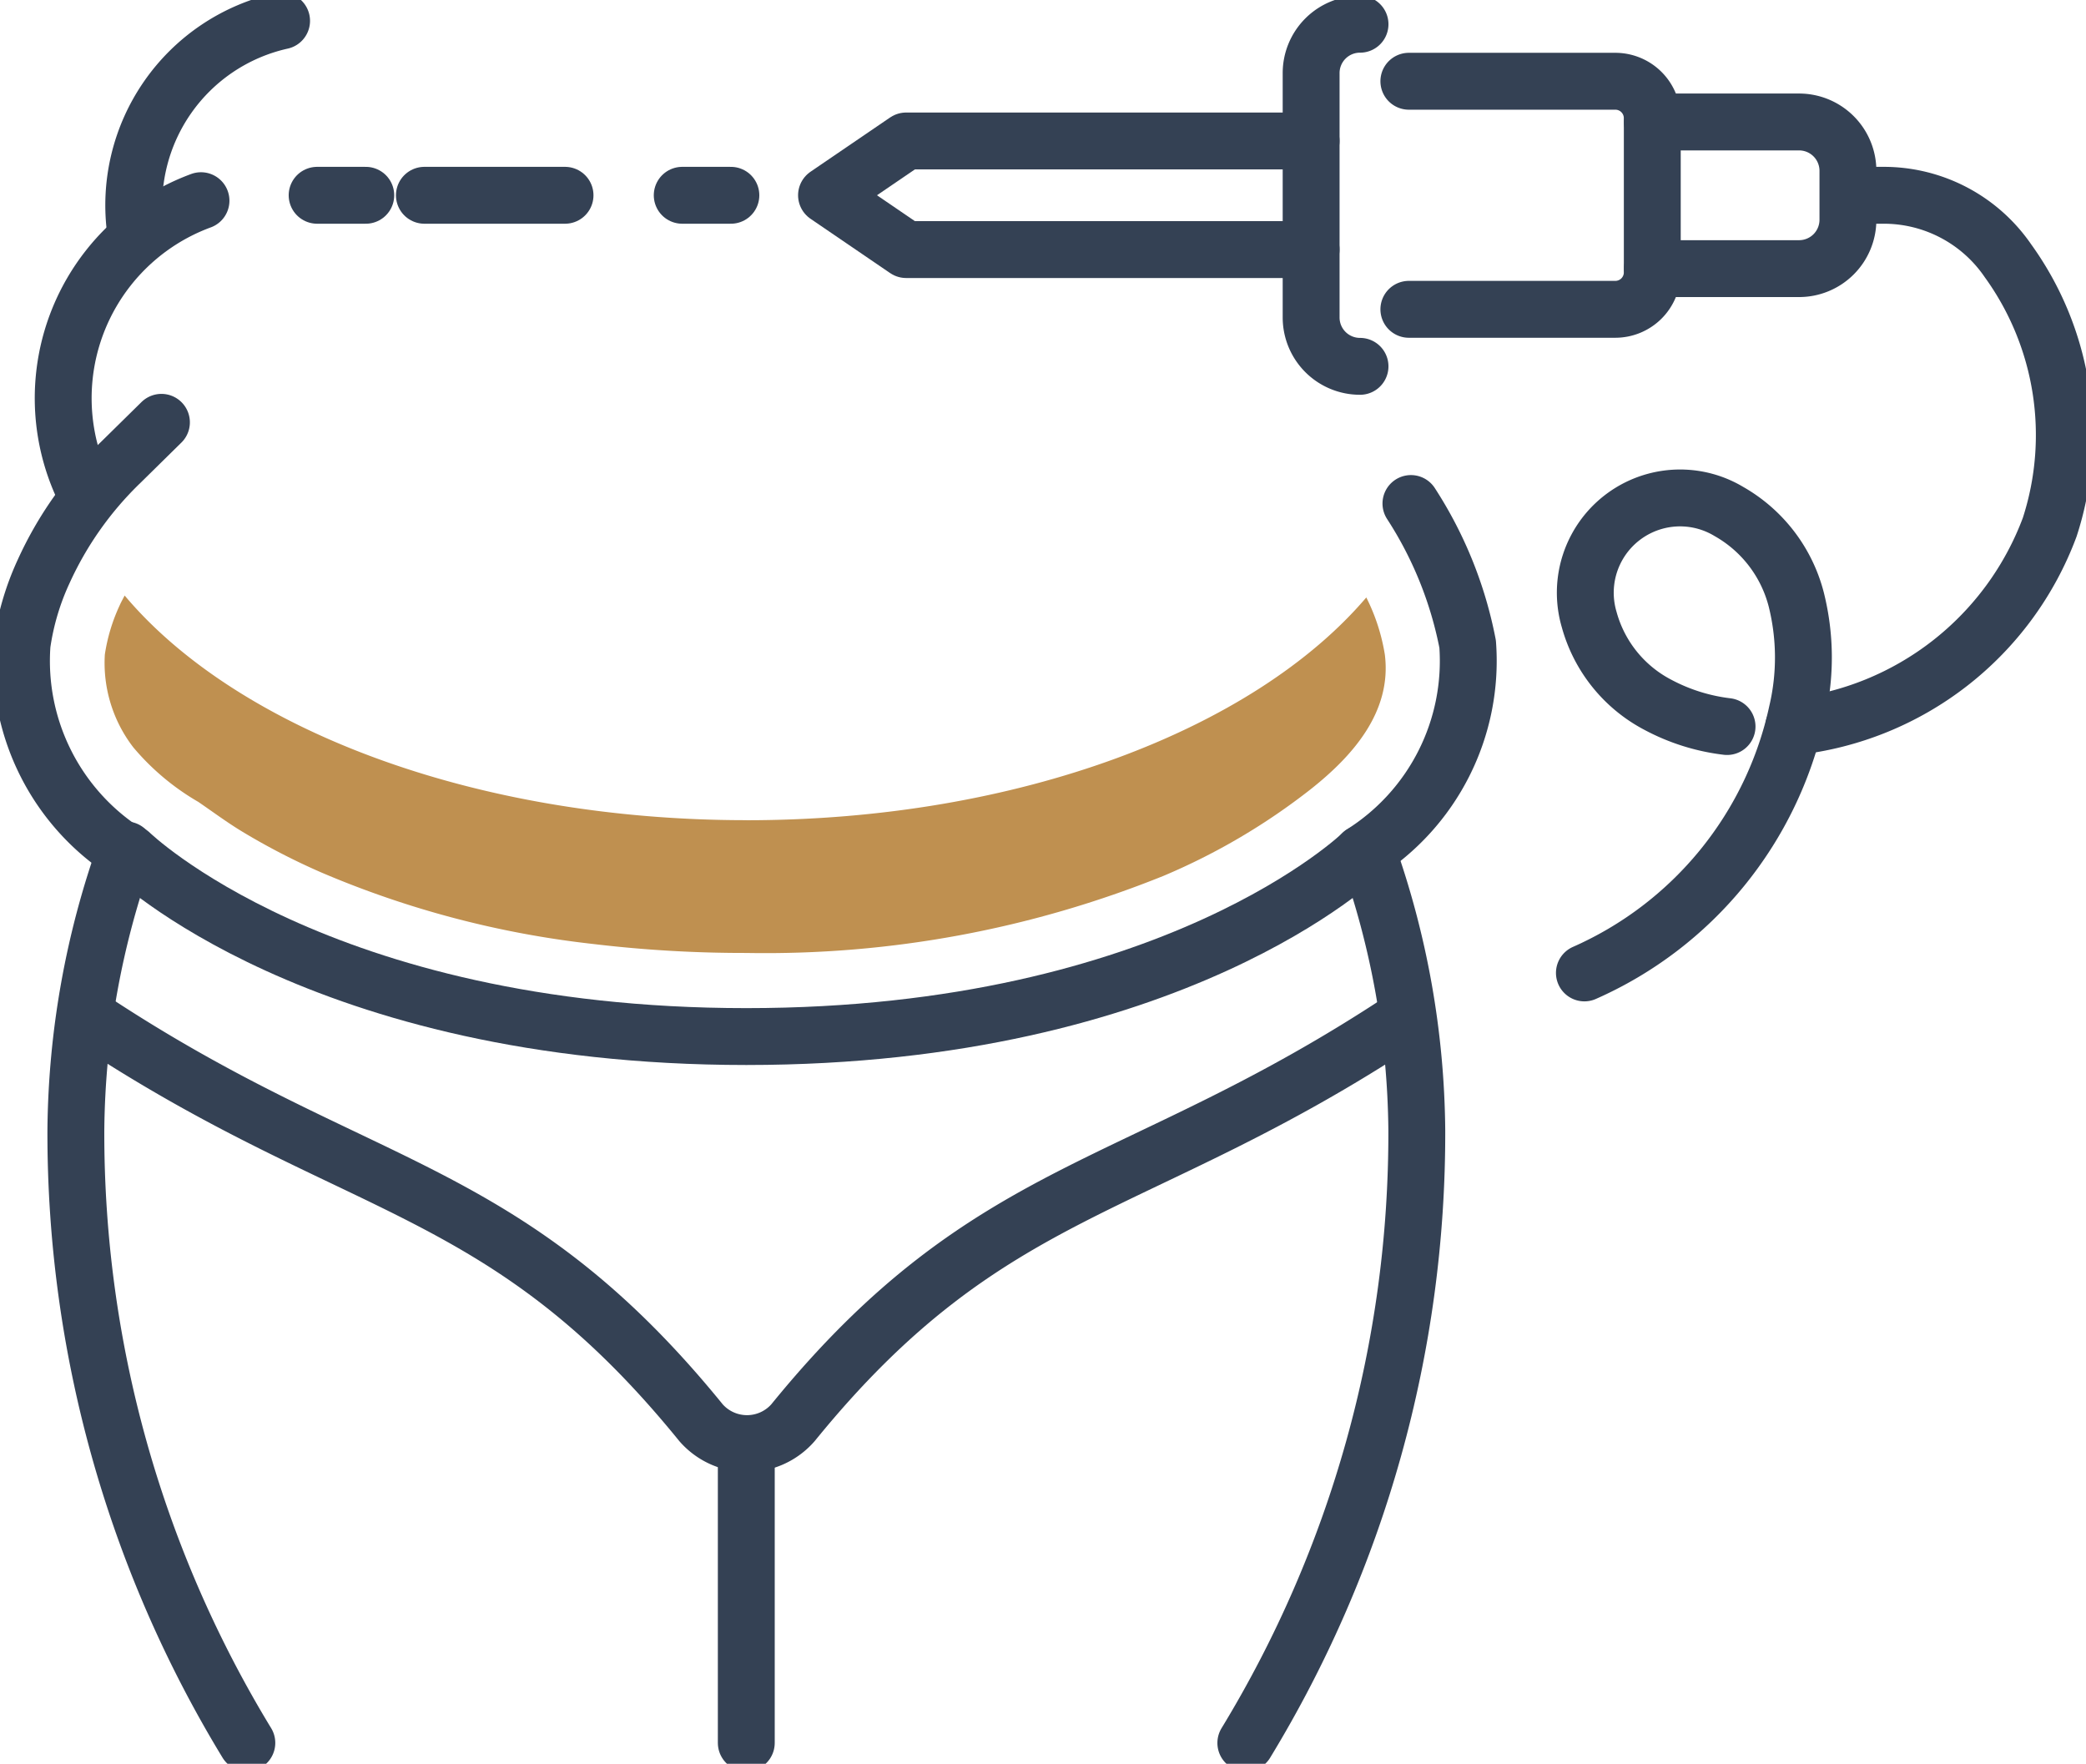 <svg id="Λιποαναρρόφηση" xmlns="http://www.w3.org/2000/svg" xmlns:xlink="http://www.w3.org/1999/xlink" width="73.356" height="62.022" viewBox="0 0 73.356 62.022">
  <defs>
    <clipPath id="clip-path">
      <rect id="Rectangle_27" data-name="Rectangle 27" width="73.356" height="62.022" fill="none" stroke="#707070" stroke-width="2"/>
    </clipPath>
  </defs>
  <g id="Group_11" data-name="Group 11" transform="translate(0 0)" clip-path="url(#clip-path)">
    <path id="Path_47" data-name="Path 47" d="M101.362,5.845h7.26a1.3,1.3,0,0,1,1.3,1.305v5.41a1.3,1.3,0,0,1-1.3,1.305h-7.26" transform="translate(-51.818 -2.988)" fill="none" stroke="#344154" stroke-linecap="round" stroke-linejoin="round" stroke-width="2"/>
    <path id="Path_48" data-name="Path 48" d="M118.885,8.775h5.156a1.718,1.718,0,0,1,1.719,1.719v1.719a1.718,1.718,0,0,1-1.719,1.719h-5.156" transform="translate(-60.776 -4.486)" fill="none" stroke="#344154" stroke-linecap="round" stroke-linejoin="round" stroke-width="2"/>
    <path id="Path_49" data-name="Path 49" d="M76.505,13.961H62.264l-2.8-1.91,2.8-1.909H76.505" transform="translate(-30.399 -5.185)" fill="none" stroke="#344154" stroke-linecap="round" stroke-linejoin="round" stroke-width="2"/>
    <path id="Path_50" data-name="Path 50" d="M96.049,13.773h0a1.718,1.718,0,0,1-1.719-1.719V3.462a1.718,1.718,0,0,1,1.719-1.719" transform="translate(-48.223 -0.891)" fill="none" stroke="#344154" stroke-linecap="round" stroke-linejoin="round" stroke-width="2"/>
    <path id="Path_51" data-name="Path 51" d="M119.006,43.917a6.892,6.892,0,0,1-2.443-.77,4.819,4.819,0,0,1-2.405-2.991,3.333,3.333,0,0,1,4.915-3.8,4.985,4.985,0,0,1,2.365,3.087,8.388,8.388,0,0,1,.032,3.96,13.034,13.034,0,0,1-7.48,9.178" transform="translate(-58.273 -18.369)" fill="none" stroke="#344154" stroke-linecap="round" stroke-linejoin="round" stroke-width="2"/>
    <path id="Path_52" data-name="Path 52" d="M131.573,14.049h.625a5.289,5.289,0,0,1,4.384,2.3,10.469,10.469,0,0,1,1.469,9.373,10.882,10.882,0,0,1-9,7.014" transform="translate(-65.972 -7.182)" fill="none" stroke="#344154" stroke-linecap="round" stroke-linejoin="round" stroke-width="2"/>
    <path id="Path_53" data-name="Path 53" d="M52.7,61.4s-6.609,6.436-21.655,6.436S9.388,61.4,9.388,61.4" transform="translate(-4.799 -31.386)" fill="none" stroke="#344154" stroke-linecap="round" stroke-linejoin="round" stroke-width="2"/>
    <path id="Path_54" data-name="Path 54" d="M6.6,73.364c9.373,6.191,14.5,5.642,21.426,14.17a2.148,2.148,0,0,0,3.234,0c6.931-8.528,12.053-7.979,21.426-14.17" transform="translate(-3.374 -37.505)" fill="none" stroke="#344154" stroke-linecap="round" stroke-linejoin="round" stroke-width="2"/>
    <line id="Line_6" data-name="Line 6" y2="10.525" transform="translate(26.244 50.763)" fill="none" stroke="#344154" stroke-linecap="round" stroke-linejoin="round" stroke-width="2"/>
    <path id="Path_55" data-name="Path 55" d="M7.219,61.146A29.934,29.934,0,0,0,5.457,71a41.214,41.214,0,0,0,6.012,21.546" transform="translate(-2.789 -31.259)" fill="none" stroke="#344154" stroke-linecap="round" stroke-linejoin="round" stroke-width="2"/>
    <path id="Path_56" data-name="Path 56" d="M93.9,61.262a29.914,29.914,0,0,1,1.743,9.8,41.212,41.212,0,0,1-6.012,21.546" transform="translate(-45.82 -31.318)" fill="none" stroke="#344154" stroke-linecap="round" stroke-linejoin="round" stroke-width="2"/>
    <path id="Path_57" data-name="Path 57" d="M98,48.528a8,8,0,0,0,3.71-7.359,13.922,13.922,0,0,0-1.994-4.944" transform="translate(-50.099 -18.519)" fill="none" stroke="#344154" stroke-linecap="round" stroke-linejoin="round" stroke-width="2"/>
    <path id="Path_58" data-name="Path 58" d="M5.254,45.541a8,8,0,0,1-3.71-7.359A9.176,9.176,0,0,1,2.3,35.63a12.511,12.511,0,0,1,2.711-3.837l1.433-1.41" transform="translate(-0.767 -15.532)" fill="none" stroke="#344154" stroke-linecap="round" stroke-linejoin="round" stroke-width="2"/>
    <path id="Path_59" data-name="Path 59" d="M5.263,24.544A7.4,7.4,0,0,1,9.4,14.439" transform="translate(-2.332 -7.382)" fill="none" stroke="#344154" stroke-linecap="round" stroke-linejoin="round" stroke-width="2"/>
    <path id="Path_60" data-name="Path 60" d="M9.686,8.887A6.642,6.642,0,0,1,14.823,1.5" transform="translate(-4.921 -0.767)" fill="none" stroke="#344154" stroke-linecap="round" stroke-linejoin="round" stroke-width="2"/>
    <line id="Line_7" data-name="Line 7" x1="1.711" transform="translate(23.991 6.867)" fill="none" stroke="#344154" stroke-linecap="round" stroke-linejoin="round" stroke-width="2"/>
    <line id="Line_8" data-name="Line 8" x1="4.946" transform="translate(14.924 6.867)" fill="none" stroke="#344154" stroke-linecap="round" stroke-linejoin="round" stroke-width="2" stroke-dasharray="5.903 8.432"/>
    <line id="Line_9" data-name="Line 9" x1="1.711" transform="translate(11.152 6.867)" fill="none" stroke="#344154" stroke-linecap="round" stroke-linejoin="round" stroke-width="2"/>
    <path id="Path_61" data-name="Path 61" d="M30.074,50.746c-9.619,0-17.929-3.224-21.861-7.9-.056.112-.12.222-.17.336a6.314,6.314,0,0,0-.526,1.737,4.861,4.861,0,0,0,1,3.265,8.627,8.627,0,0,0,2.288,1.92c.511.35,1,.714,1.528,1.035a23.723,23.723,0,0,0,2.79,1.443A33.863,33.863,0,0,0,24.692,55.1a44.8,44.8,0,0,0,5.381.315A37.419,37.419,0,0,0,44.756,52.7a22.627,22.627,0,0,0,5.162-3.039c1.457-1.153,2.867-2.712,2.611-4.739a6.878,6.878,0,0,0-.652-2.008c-3.953,4.639-12.229,7.834-21.8,7.834" transform="translate(-3.83 -21.905)" fill="#bf9050"/>
  </g>
</svg>
